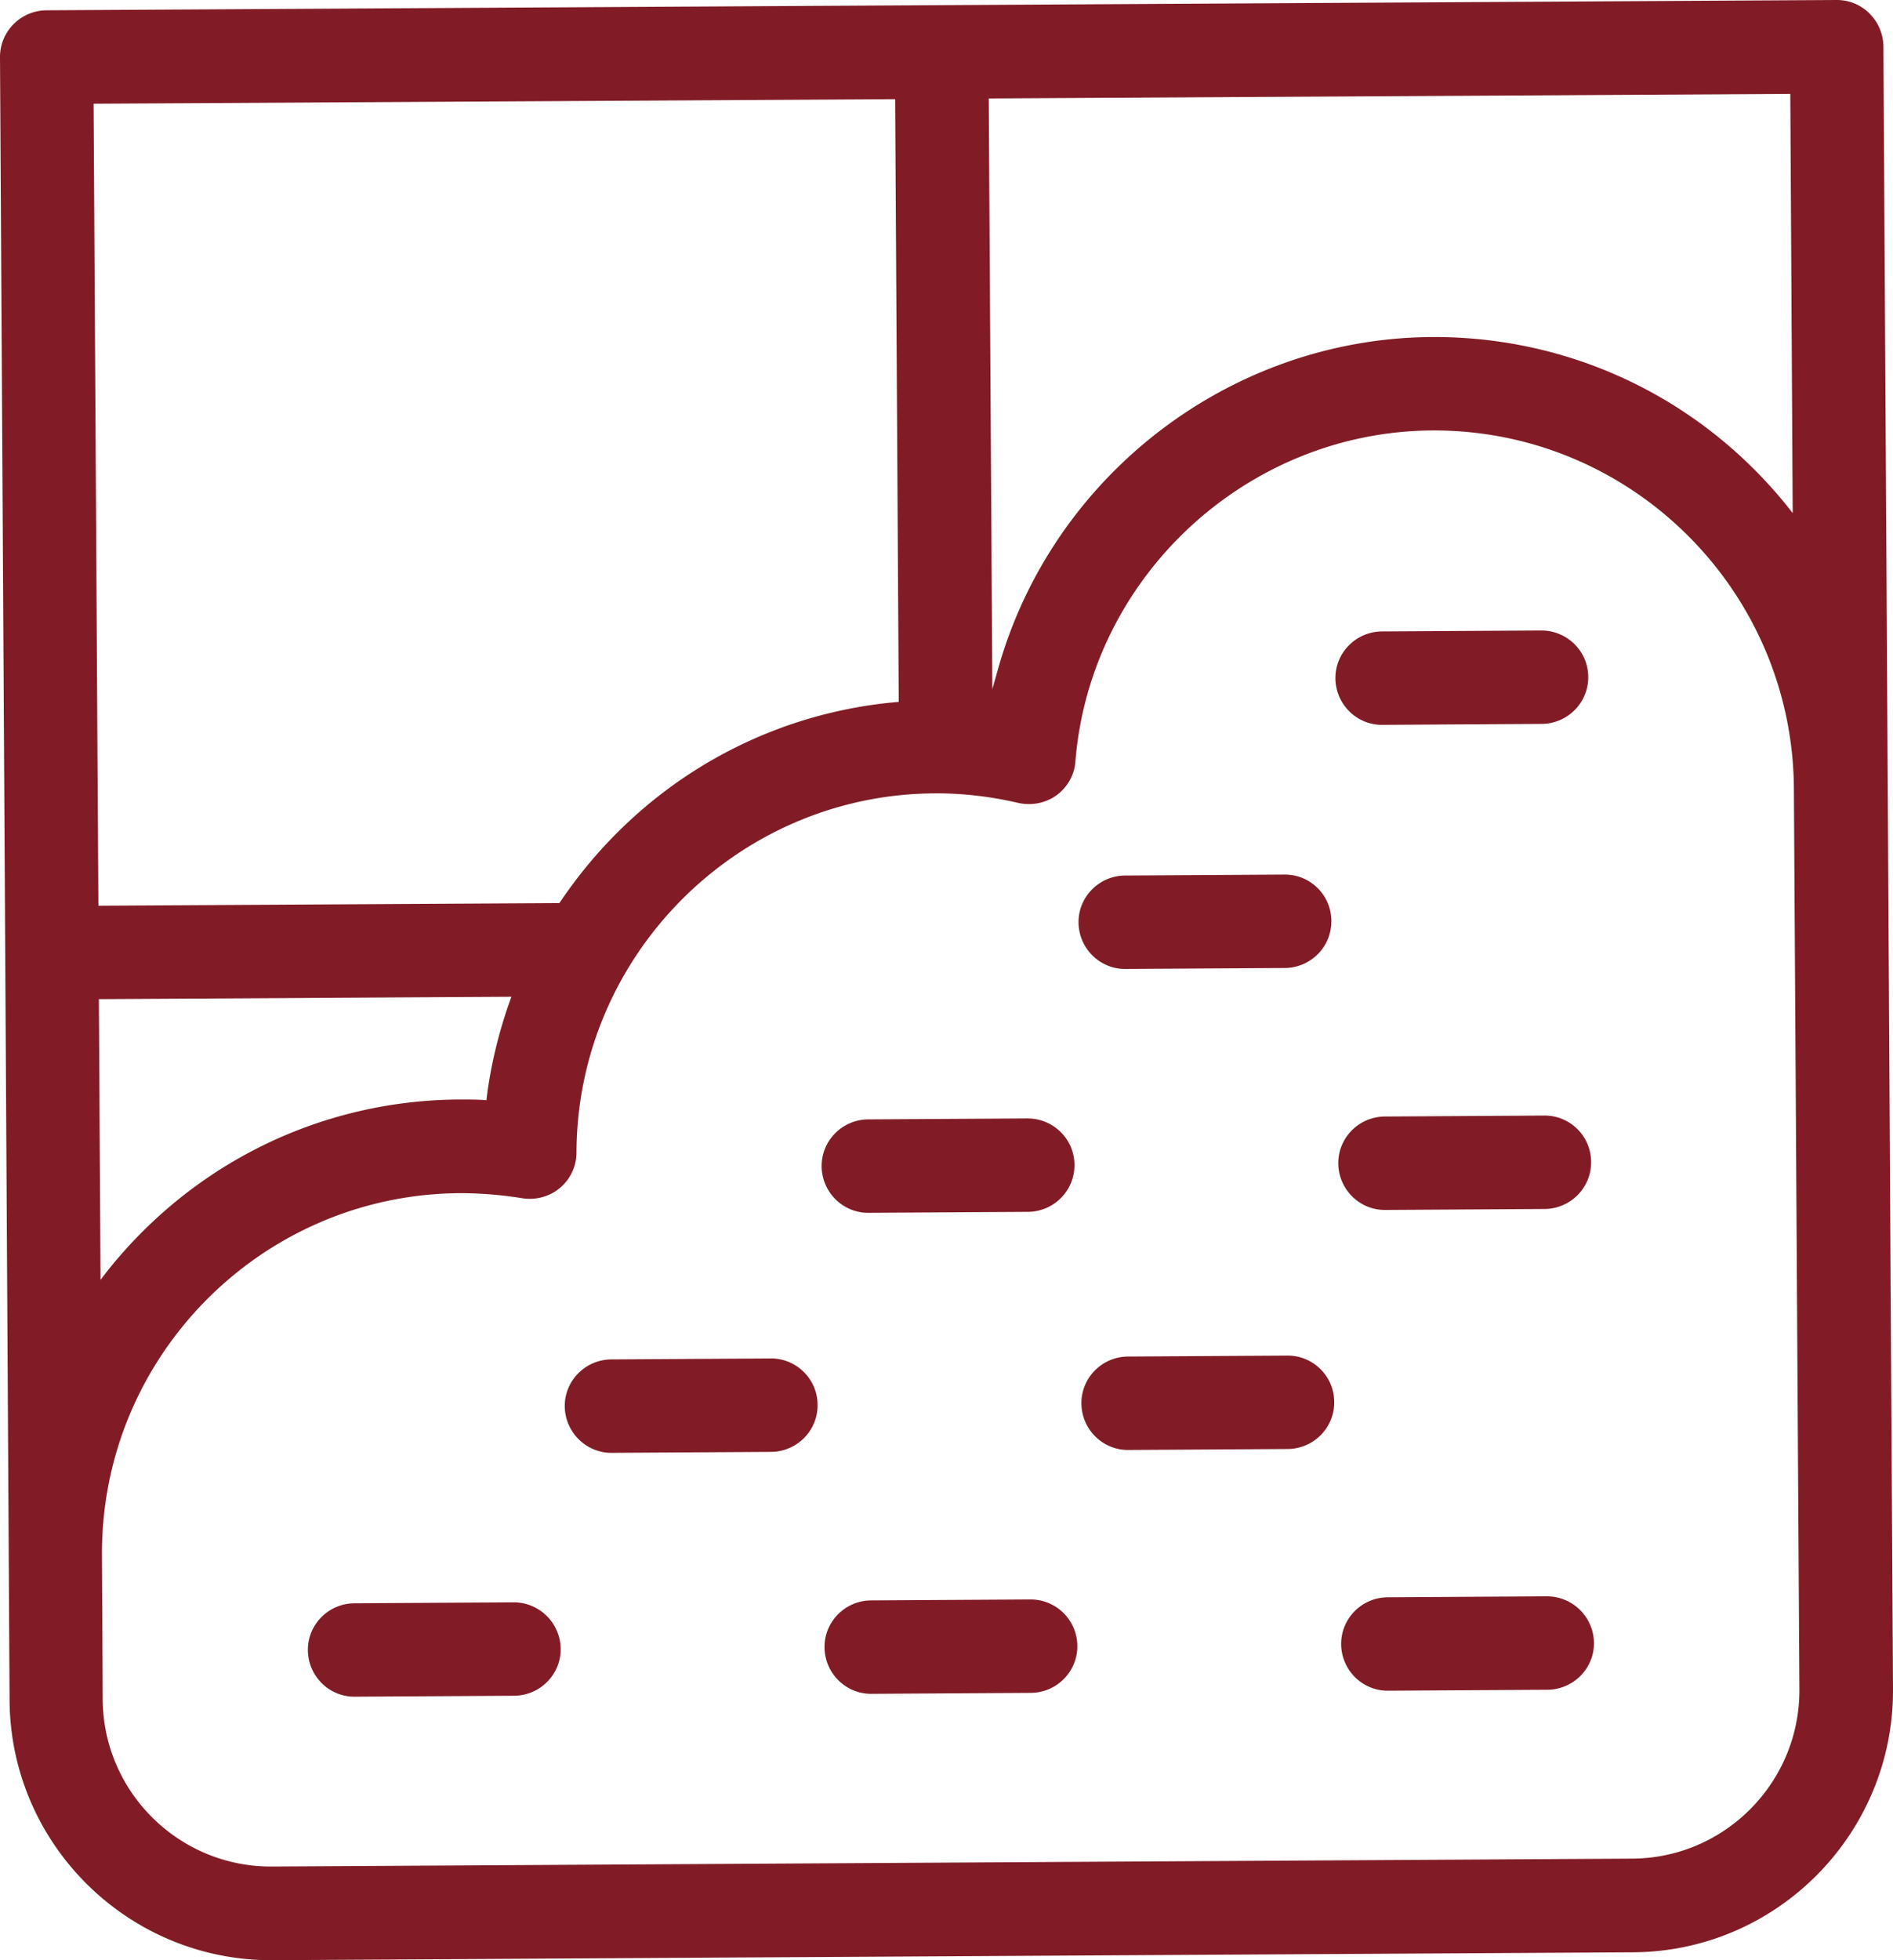 <svg xmlns="http://www.w3.org/2000/svg" width="79.07" height="81.83"><path d="M64.62 66.64l-6.66.04c-1.08.01-1.95.89-1.94 1.96.01 1.08.89 1.95 1.96 1.94l6.66-.04c1.08-.01 1.95-.89 1.94-1.96a1.966 1.966 0 00-1.96-1.94zm-.12-20.07l-6.66.04c-1.08.01-1.95.89-1.94 1.96.01 1.08.89 1.95 1.96 1.94l6.66-.04c1.08-.01 1.95-.89 1.94-1.96 0-1.08-.88-1.95-1.96-1.94zM53.65 36.51l-6.66.04c-1.08.01-1.95.89-1.94 1.96.01 1.08.89 1.95 1.96 1.94l6.66-.04c1.08-.01 1.95-.89 1.94-1.96 0-1.08-.88-1.95-1.96-1.94zm.12 20.08l-6.66.04c-1.08.01-1.95.89-1.94 1.96.01 1.08.89 1.95 1.96 1.94l6.66-.04c1.08-.01 1.95-.89 1.94-1.96 0-1.08-.89-1.95-1.96-1.94zm-10.85-9.9l-6.66.04c-1.08.01-1.95.89-1.94 1.96.01 1.08.89 1.95 1.96 1.94l6.66-.04c1.08-.01 1.95-.89 1.94-1.96 0-1.07-.88-1.94-1.96-1.94zM32.19 56.71l-6.66.04c-1.08.01-1.95.89-1.94 1.96s.89 1.95 1.96 1.94l6.66-.04c1.08-.01 1.95-.89 1.94-1.96 0-1.08-.89-1.95-1.96-1.94zm10.85 10.06l-6.66.04c-1.08.01-1.95.89-1.94 1.96.01 1.08.89 1.95 1.96 1.94l6.66-.04c1.08-.01 1.95-.89 1.94-1.96a1.952 1.952 0 00-1.96-1.94zM76.71 0L1.94.43C.86.44-.01 1.32 0 2.4l.4 68.57c.03 6.02 4.96 10.89 10.98 10.86l56.83-.33c6.02-.03 10.89-4.96 10.86-10.98l-.4-68.57C78.66.86 77.78-.01 76.71 0zM3.91 4.33l33.48-.19.15 25.16-.11.01c-5.69.51-10.8 3.55-14.03 8.34l-.04.05-19.25.11-.2-33.48zm.22 37.38l17.23-.1-.06.17c-.47 1.32-.8 2.68-.97 4.04l-.01.11-.12-.01c-.34-.02-.68-.02-1.01-.02-5.79.03-11.17 2.67-14.77 7.24l-.22.29-.07-11.72zm71.03 28.82c.02 3.87-3.11 7.04-6.98 7.06l-56.83.33c-3.87.02-7.04-3.11-7.06-6.98l-.03-6.01c-.05-8.29 6.66-15.07 14.95-15.12.85 0 1.73.07 2.6.21.56.09 1.14-.06 1.58-.43.44-.37.69-.91.69-1.49.03-8.21 6.73-14.93 14.94-14.98 1.17-.01 2.36.13 3.52.4.55.12 1.13.01 1.59-.32.46-.34.75-.85.79-1.42.62-7.7 7.16-13.76 14.89-13.81 8.29-.05 15.07 6.66 15.12 14.95l.23 37.61zm-.28-49.11l-.22-.28c-3.65-4.53-9.06-7.1-14.85-7.07-8.39.05-15.84 5.75-18.12 13.85l-.24.85-.15-24.66 33.48-.19.1 17.5zm-10.5 4.9l-6.66.04c-1.08.01-1.95.89-1.94 1.96.01 1.08.89 1.95 1.96 1.94l6.66-.04c1.08-.01 1.95-.89 1.94-1.96 0-1.07-.88-1.94-1.96-1.94zM21.46 66.89l-6.66.04c-1.08.01-1.95.89-1.94 1.96.01 1.08.89 1.95 1.96 1.94l6.66-.04c1.08-.01 1.95-.89 1.94-1.96a1.966 1.966 0 00-1.96-1.94z" fill="#811c26"/></svg>